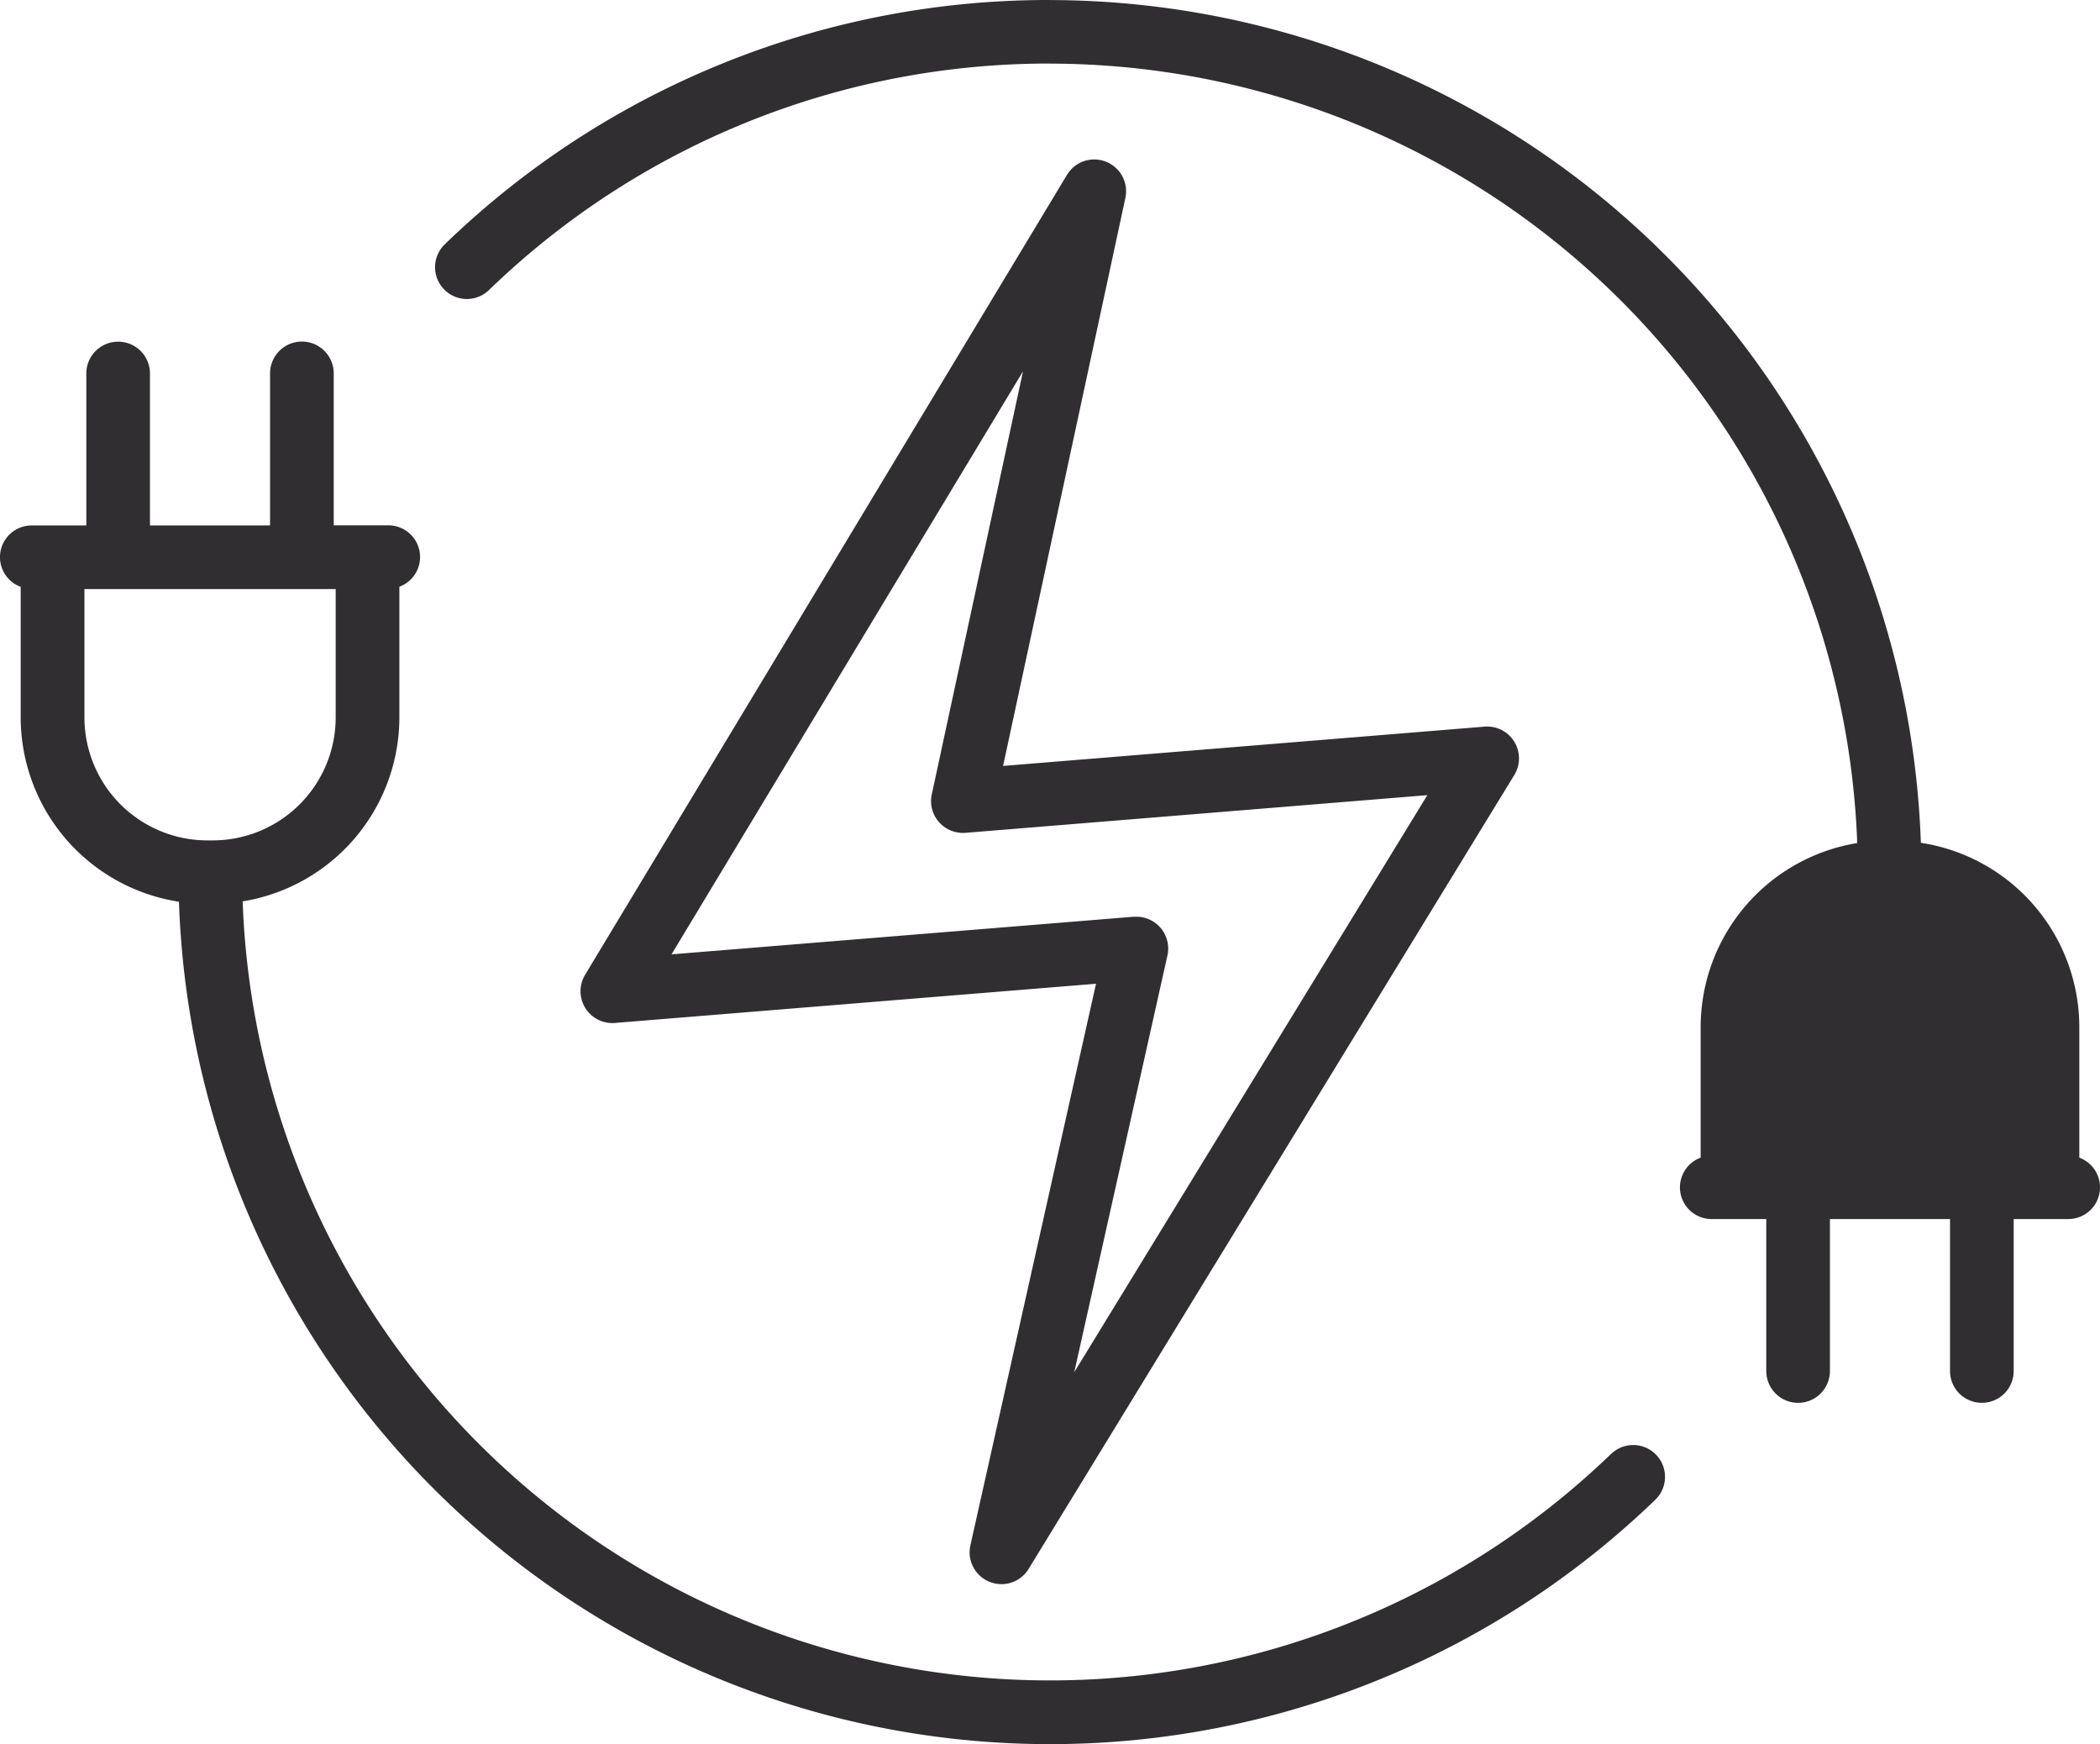 <svg xmlns="http://www.w3.org/2000/svg" width="97.541" height="81" viewBox="0 0 97.541 81"><defs><style>.a{fill:#302e31;}</style></defs><g transform="translate(-35.178 -513.253)"><path class="a" d="M110.011,572.719a37.528,37.528,0,0,1-63.562-25.66,8.667,8.667,0,0,0,7.279-8.541v-6.072a1.471,1.471,0,0,0-.516-2.851H50.679v-7.057a1.478,1.478,0,1,0-2.957,0V529.6H42.144v-7.057a1.478,1.478,0,1,0-2.957,0V529.6H36.655a1.471,1.471,0,0,0-.516,2.851v6.072a8.671,8.671,0,0,0,7.352,8.553,40.485,40.485,0,0,0,68.572,27.775,1.478,1.478,0,0,0-2.052-2.128ZM39.1,538.519v-5.966H50.77v5.966a5.714,5.714,0,0,1-5.706,5.708H44.8A5.714,5.714,0,0,1,39.1,538.519Z" transform="translate(0 8.057)"/><path class="a" d="M72.854,517a1.477,1.477,0,0,0-1.811.612L48.659,554.766A1.478,1.478,0,0,0,50.043,557l22.349-1.821-5.836,26.086a1.48,1.48,0,0,0,.89,1.691,1.463,1.463,0,0,0,.553.108,1.479,1.479,0,0,0,1.262-.707l22.561-36.875a1.479,1.479,0,0,0-1.382-2.244l-22.365,1.825,5.68-26.377A1.477,1.477,0,0,0,72.854,517Zm-8.09,29.384a1.471,1.471,0,0,0,.333,1.286,1.494,1.494,0,0,0,1.231.5l21.453-1.75-16.4,26.8,4.328-19.354a1.478,1.478,0,0,0-1.441-1.8c-.041,0-.081,0-.12,0l-21.473,1.748L69,526.737Z" transform="translate(13.694 3.763)"/><path class="a" d="M59.178,516.208a37.57,37.57,0,0,1,37.494,36.2,8.668,8.668,0,0,0-7.273,8.539v6.072a1.471,1.471,0,0,0,.516,2.851h2.532v7.058a1.478,1.478,0,0,0,2.957,0v-7.058h5.578v7.058a1.478,1.478,0,0,0,2.957,0v-7.058h2.532a1.471,1.471,0,0,0,.516-2.851v-6.072a8.665,8.665,0,0,0-7.36-8.551,40.526,40.526,0,0,0-40.449-39.14" transform="translate(24.771 0)"/><path class="a" d="M73.686,513.253A40.282,40.282,0,0,0,45.574,524.6a1.477,1.477,0,1,0,2.052,2.125,37.361,37.361,0,0,1,26.06-10.52" transform="translate(10.263 0)"/><path class="a" d="M85.609,545.589h-10.1V539.62a5.713,5.713,0,0,1,5.706-5.706h.262a5.713,5.713,0,0,1,5.706,5.706v5.968Z" transform="translate(41.622 21.324)"/></g></svg>